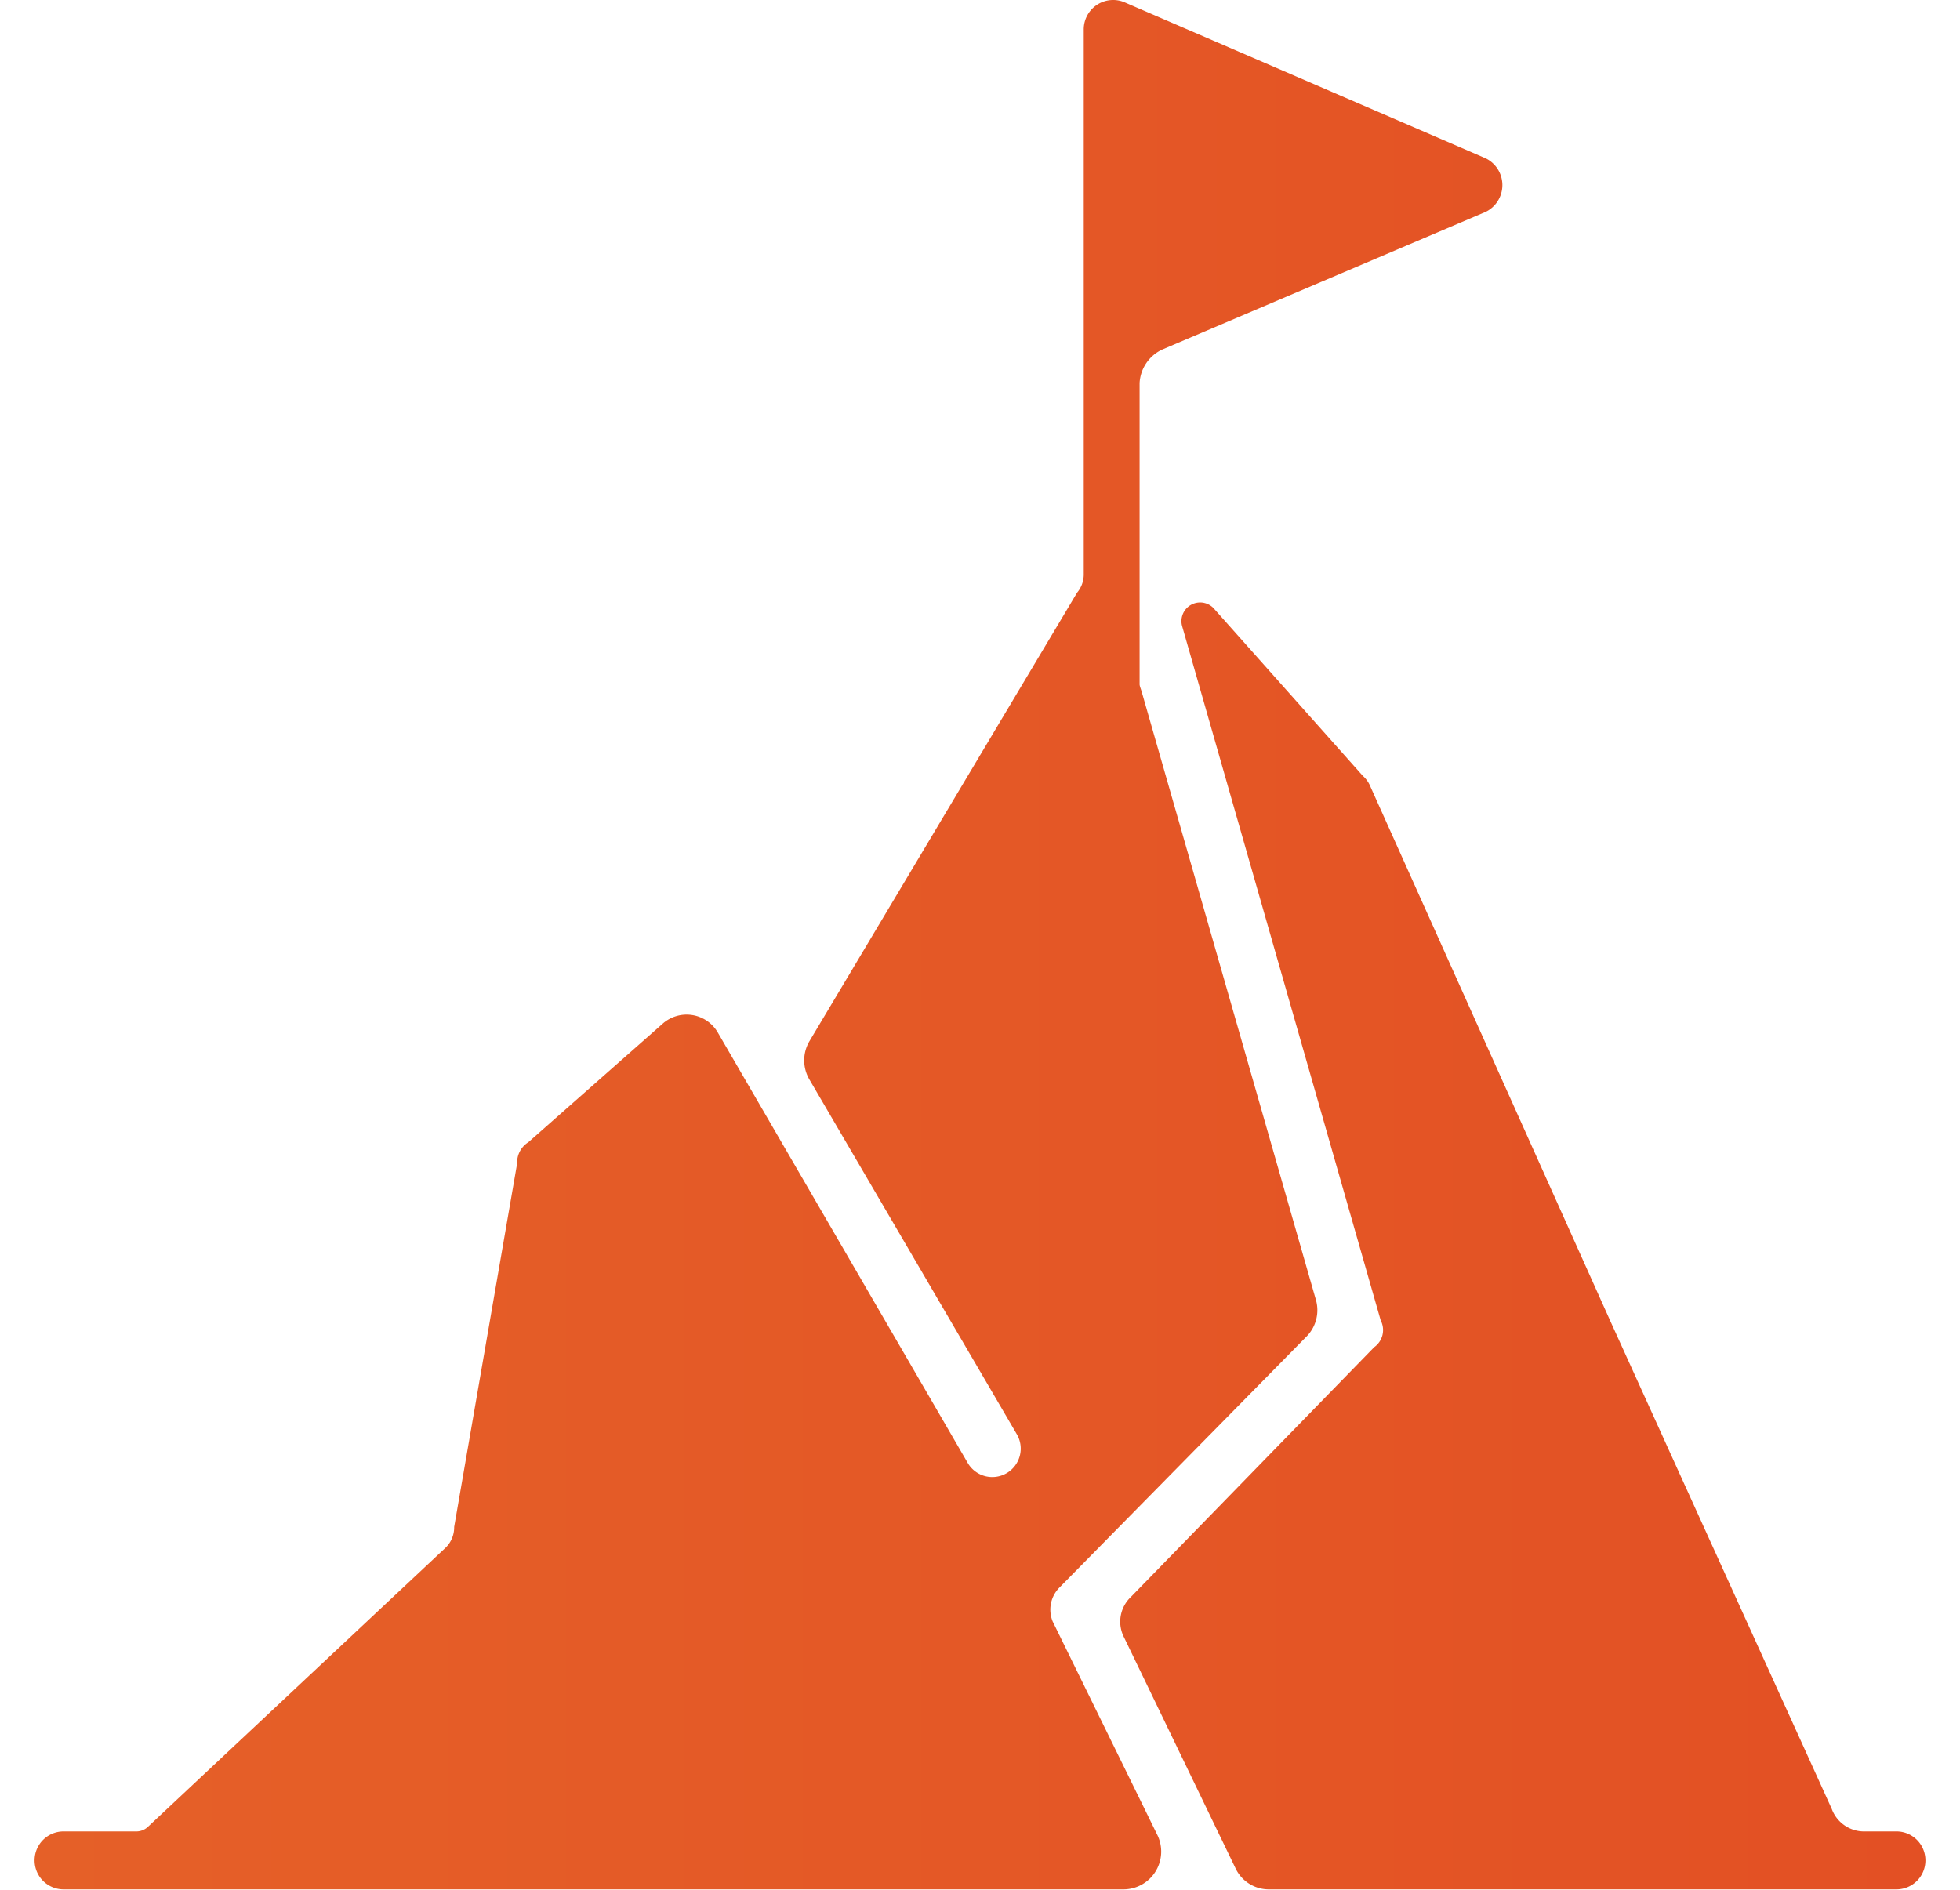 <svg width="56" height="54" fill="none" xmlns="http://www.w3.org/2000/svg"><path d="M52.336 51.69L46 37.728l-6.87-15.306a.812.812 0 00-.192-.252l-4.272-4.8a.534.534 0 00-.894.51l5.676 19.848a.6.6 0 01-.186.768l-6.954 7.14a.972.972 0 00-.192 1.152l3.186 6.6a1.05 1.05 0 00.96.6h17.922a.828.828 0 100-1.656h-.888a.984.984 0 01-.96-.642zm-19.71-31.902L37.6 37.152a1.07 1.07 0 01-.252 1.02l-7.086 7.2a.894.894 0 00-.186.96l3 6.12a1.08 1.08 0 01-.96 1.536h-30.3a.828.828 0 110-1.656h2.1a.486.486 0 00.324-.144l8.484-7.956a.81.81 0 00.252-.6l1.8-10.392a.678.678 0 01.318-.6l3.828-3.378a1.031 1.031 0 011.596.258l7.134 12.288a.812.812 0 101.398-.828l-5.928-10.14a1.08 1.08 0 010-1.08l7.65-12.822a.81.81 0 00.192-.51V.828A.84.84 0 0132.116.06l10.332 4.464a.852.852 0 010 1.53L33.202 9.99a1.122 1.122 0 00-.642.954v8.61c0 .066.066.192.066.258v-.024z" fill="url(#paint0_linear_18979_78529)"/><defs><linearGradient id="paint0_linear_18979_78529" x1=".988" y1="26.994" x2="55.012" y2="26.994" gradientUnits="userSpaceOnUse"><stop stop-color="#E56028"/><stop offset="1" stop-color="#E35024"/></linearGradient></defs></svg>